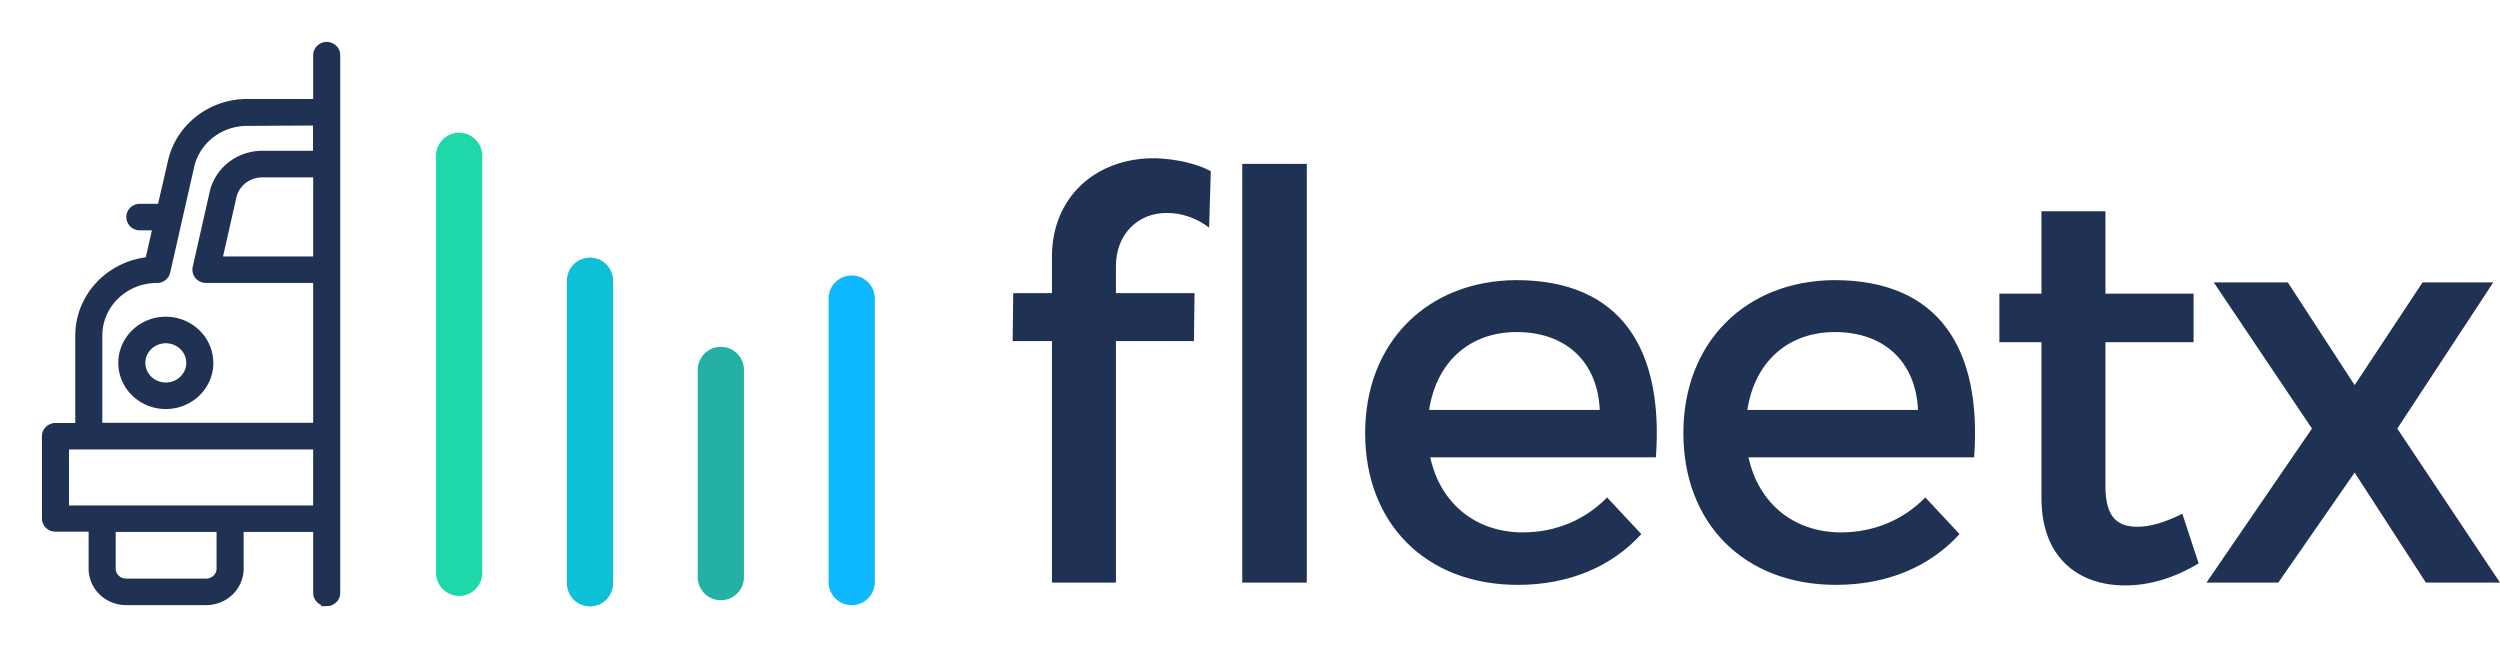 <svg xmlns:xlink="http://www.w3.org/1999/xlink" width="158" height="41" viewBox="0 0 158 41"
     xmlns="http://www.w3.org/2000/svg">
    <defs>
        <path d="M10.132 19.934c0 1.418-1.187 2.567-2.653 2.567-1.465 0-2.653-1.149-2.653-2.567 0-1.417 1.188-2.567 2.653-2.567a2.704 2.704 0 0 1 1.882.76 2.53 2.53 0 0 1 .771 1.827v-.02zm-1.01 0c0-.877-.736-1.589-1.643-1.589s-1.642.712-1.642 1.59c0 .877.735 1.588 1.642 1.588.9 0 1.632-.7 1.643-1.57v-.019zM18.152.49v33.98c0 .27-.226.488-.505.488a.497.497 0 0 1-.505-.488V30.27h-5.094v2.67c0 1.08-.905 1.955-2.022 1.955H4.973c-1.117 0-2.022-.876-2.022-1.956v-2.689H.505A.497.497 0 0 1 0 29.762V24.57c0-.27.226-.488.505-.488h1.602v-5.868c0-2.412 1.907-4.424 4.392-4.63l.54-2.376H5.838a.497.497 0 0 1-.505-.49c0-.27.226-.488.505-.488h1.43l.677-2.934c.458-2.15 2.416-3.693 4.685-3.691h4.513V.489c0-.27.226-.489.505-.489.28 0 .506.219.506.489zM11.038 30.27H3.962v2.67c0 .54.453.977 1.01.977h5.054c.559 0 1.011-.438 1.011-.978v-2.689.02zm6.105-5.213H1.01v4.24h16.13v-4.24zM13.574 7.862c-.951 0-1.774.641-1.976 1.54l-.94 4.156h6.484V7.862h-3.568zm-.945-3.256c-1.78-.005-3.32 1.193-3.7 2.875l-1.515 6.674a.502.502 0 0 1-.506.381c-2.093 0-3.79 1.642-3.79 3.667v5.868h14.024v-9.54h-7.116a.513.513 0 0 1-.4-.177.477.477 0 0 1-.105-.414l1.076-4.753c.313-1.343 1.543-2.3 2.967-2.308h3.568V4.581l-4.503.025z"
              id="path-1"/>
        <filter x="-26.7%" y="-13.9%" width="153.4%" height="127.7%" filterUnits="objectBoundingBox" id="filter-2">
            <feMorphology radius=".35" operator="dilate" in="SourceAlpha" result="shadowSpreadOuter1"/>
            <feOffset in="shadowSpreadOuter1" result="shadowOffsetOuter1"/>
            <feGaussianBlur stdDeviation="1.5" in="shadowOffsetOuter1" result="shadowBlurOuter1"/>
            <feComposite in="shadowBlurOuter1" in2="SourceAlpha" operator="out" result="shadowBlurOuter1"/>
            <feColorMatrix values="0 0 0 0 0 0 0 0 0 0 0 0 0 0 0 0 0 0 0.078 0" in="shadowBlurOuter1"/>
        </filter>
    </defs>
    <g id="Fleetx-logo" fill="none" fill-rule="evenodd" transform="translate(-43 -108)">
        <g id="Group-2" transform="translate(46 111)">
            <g id="Group-9">
                <g id="logo">
                    <g id="Logo-on-white-Copy">
                        <g id="Group-4">
                            <g id="Shape-Copy" fill-rule="nonzero">
                                <use fill="#000" filter="url(#filter-2)" xlink:href="#path-1"/>
                                <use stroke="#203254" stroke-width=".7" fill="#203254" fill-rule="evenodd"
                                     xlink:href="#path-1"/>
                            </g>
                            <path d="M26.018 5.638c.668 0 1.21.542 1.21 1.21v26.355a1.21 1.21 0 0 1-2.42 0V6.848c0-.668.542-1.21 1.21-1.21z"
                                  id="Rectangle" stroke="#1FD8AA" stroke-width=".5" fill="#1FD8AA"/>
                            <path d="M34.288 13.532c.669 0 1.21.542 1.21 1.21v19.122a1.21 1.21 0 1 1-2.42 0V14.742c0-.668.542-1.21 1.21-1.21z"
                                  id="Rectangle-Copy" stroke="#0EC0D6" stroke-width=".5" fill="#0EC0D6"/>
                            <path d="M50.827 14.66c.668 0 1.21.541 1.21 1.21v17.916a1.21 1.21 0 0 1-2.42 0V15.87c0-.668.542-1.21 1.21-1.21z"
                                  id="Rectangle-Copy-3" stroke="#0DB8FF" stroke-width=".5" fill="#0DB8FF"/>
                            <path d="M42.558 19.17c.668 0 1.21.542 1.21 1.21v13.095a1.21 1.21 0 0 1-2.42 0V20.38c0-.668.541-1.21 1.21-1.21z"
                                  id="Rectangle-Copy-2" stroke="#24B1A4" stroke-width=".5" fill="#24B1A4"/>
                        </g>
                    </g>
                </g>
                <path d="M63.483 15.525v-2.319c0-3.673 2.696-6.241 6.528-6.206 1.241.036 2.59.321 3.512.82l-.107 3.567c-.78-.606-1.738-.927-2.625-.927-1.88-.036-3.264 1.355-3.264 3.353v1.712h4.967l-.036 3.031h-4.93v15.266h-4.045V18.556H61l.035-3.031h2.448zM79.59 7.357v26.465h-4.08V7.357h4.08zm13.23 7.347c6.634 0 9.33 4.352 8.833 11.2h-14.26c.638 2.924 2.873 4.743 5.853 4.743 2.057 0 3.937-.784 5.32-2.211l2.165 2.318c-1.845 2.033-4.541 3.21-7.805 3.21-5.818 0-9.649-3.887-9.649-9.594 0-5.742 3.938-9.63 9.543-9.666zm-5.499 8.204h10.785c-.142-3.068-2.164-4.922-5.25-4.922-2.98 0-5.074 1.89-5.535 4.922zm25.611-8.204c6.634 0 9.33 4.352 8.833 11.2h-14.26c.638 2.924 2.873 4.743 5.853 4.743 2.057 0 3.937-.784 5.321-2.211l2.164 2.318c-1.845 2.033-4.54 3.21-7.805 3.21-5.817 0-9.649-3.887-9.649-9.594 0-5.742 3.938-9.63 9.543-9.666zm-5.499 8.204h10.785c-.142-3.068-2.164-4.922-5.25-4.922-2.98 0-5.073 1.89-5.535 4.922zm27.491 6.562l1.03 3.139c-1.49.892-3.052 1.391-4.648 1.391-2.838 0-5.286-1.64-5.286-5.528v-9.844h-2.66V15.56h2.66v-5.207h4.044v5.207h5.57v3.068h-5.57v9.095c0 1.961.745 2.568 2.022 2.568.852 0 1.739-.286 2.838-.82zm10.889-8.132l4.292-6.491h4.47l-6.066 9.238L155 33.822h-4.683l-4.505-6.955-4.825 6.955h-4.54l6.669-9.737-6.208-9.238h4.682l4.222 6.491z"
                      id="fleetx" fill="#203254"/>
            </g>
        </g>
    </g>
</svg>